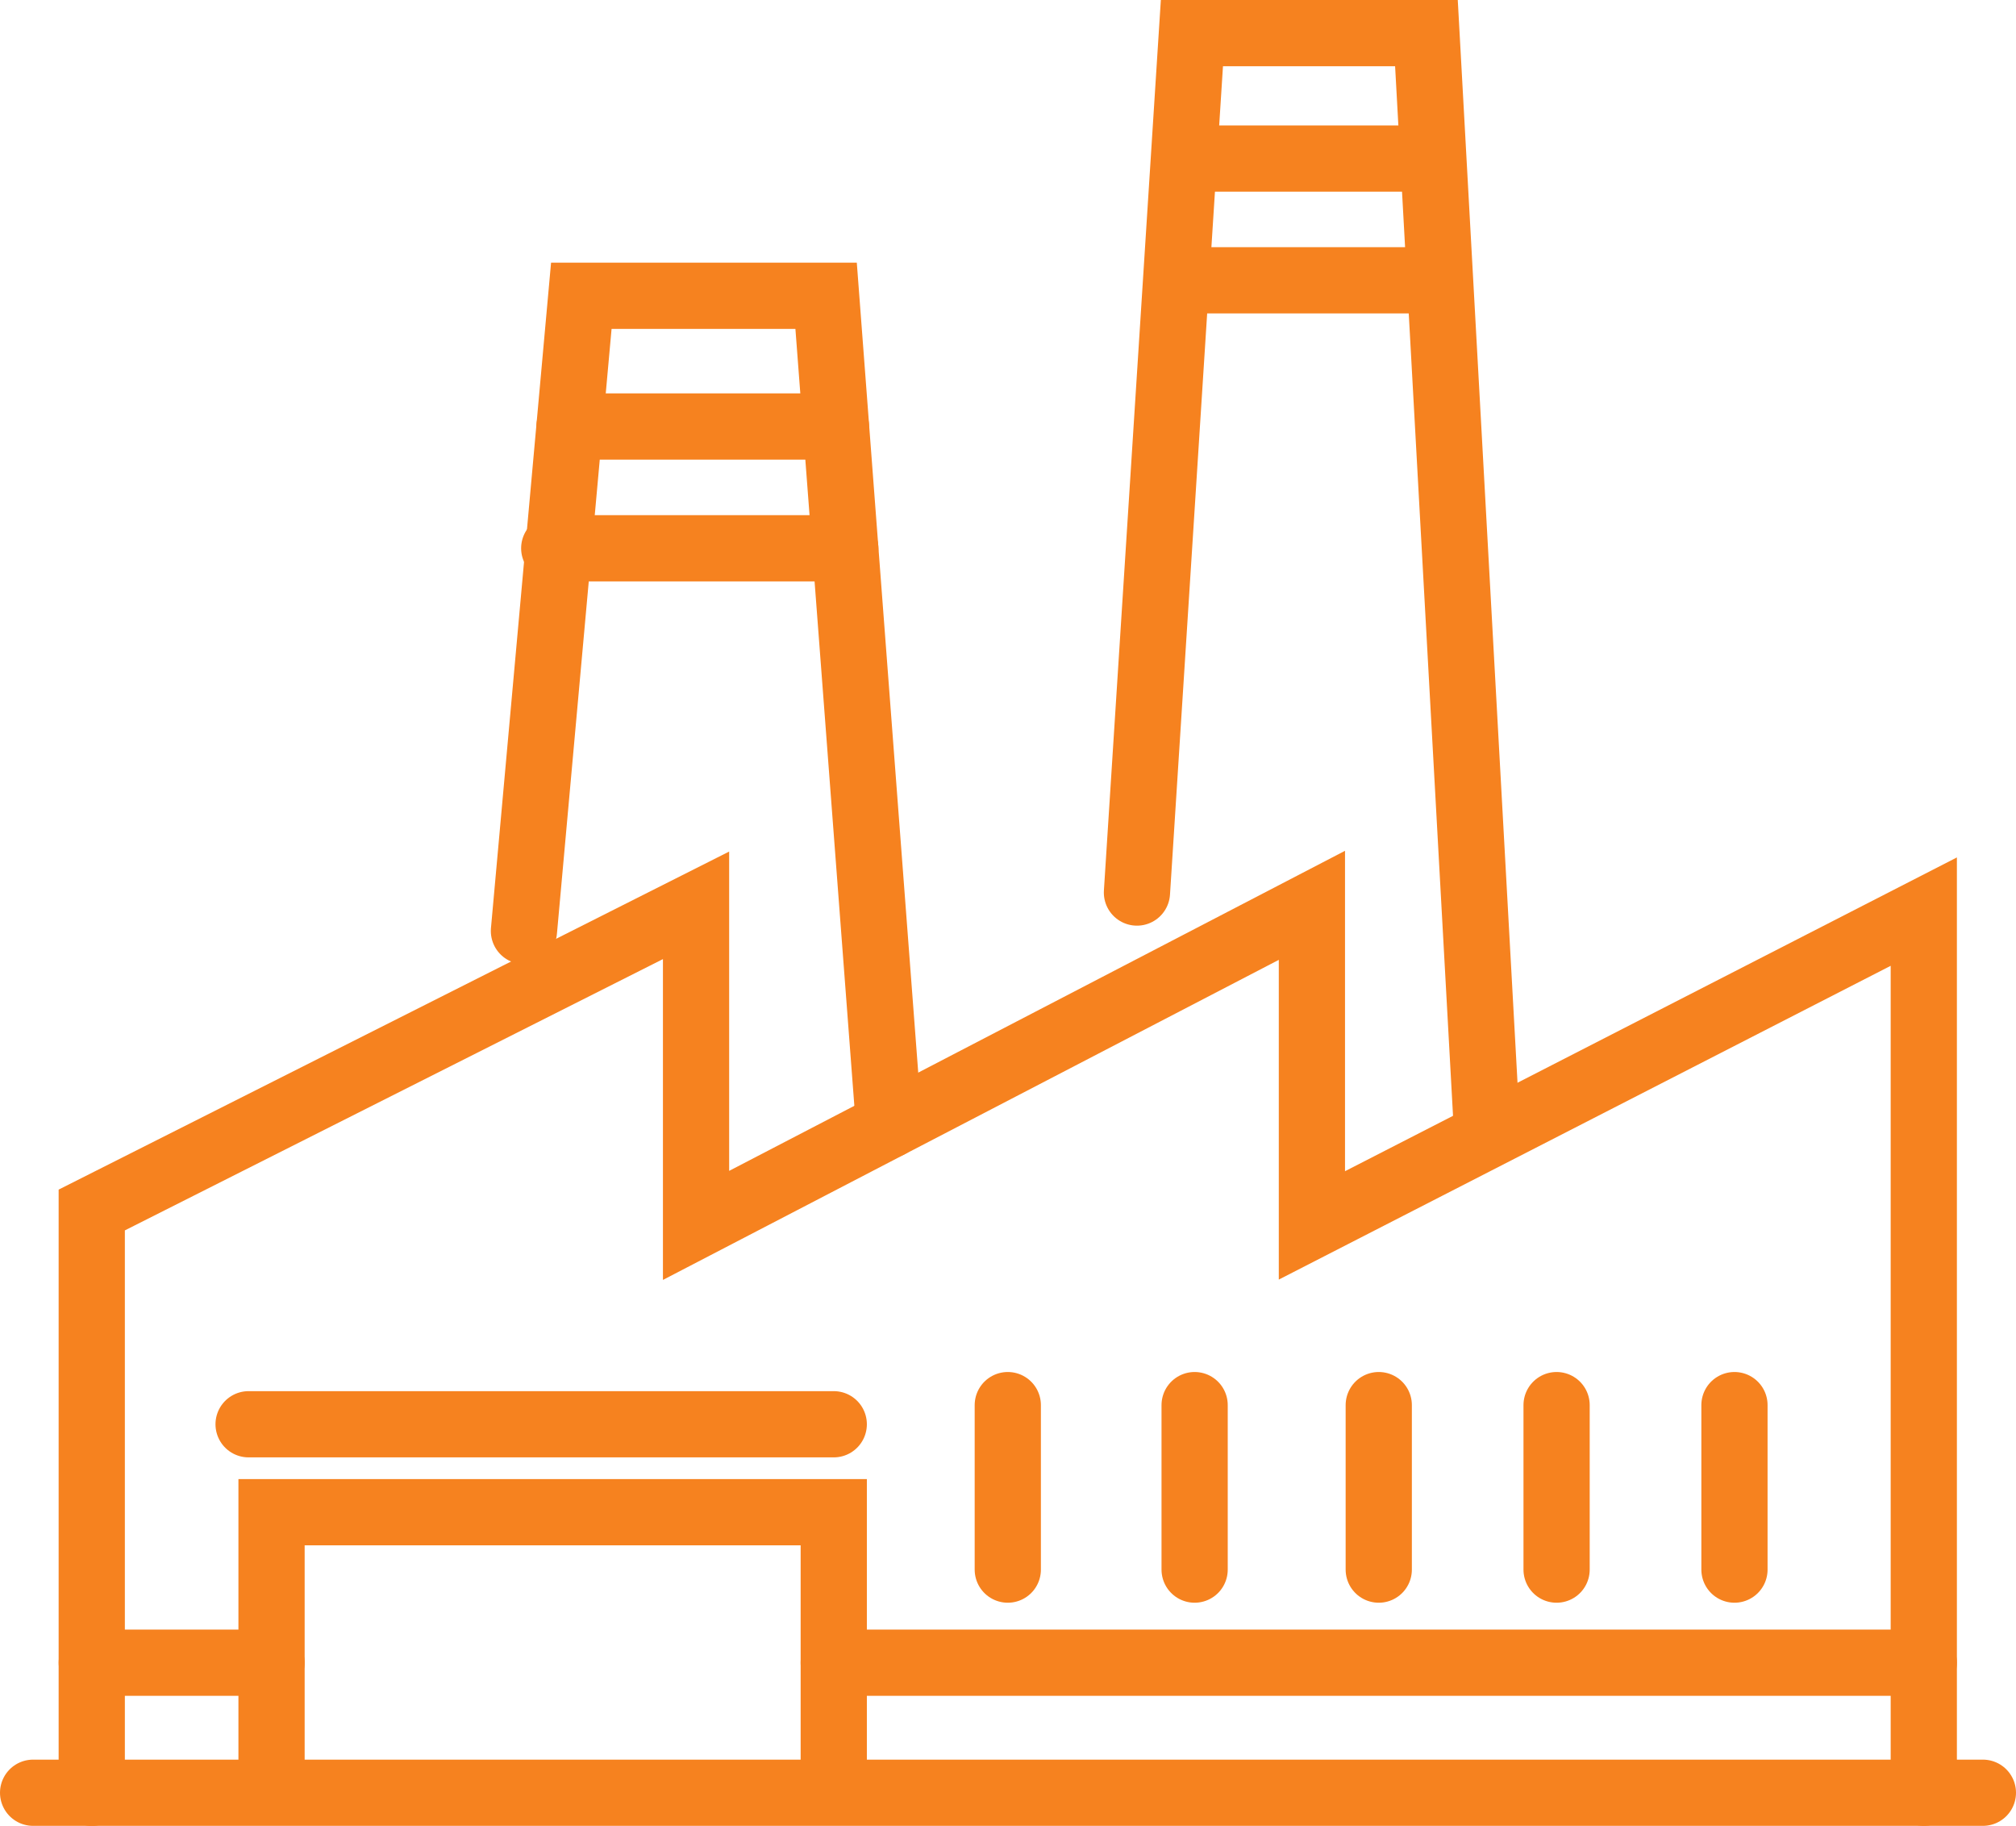 <svg xmlns="http://www.w3.org/2000/svg" width="60.887" height="55.135" viewBox="0 0 60.887 55.135">
  <g id="Group_2615" data-name="Group 2615" transform="translate(1 1)">
    <line id="Line_30" data-name="Line 30" x2="58.887" transform="translate(0 53.135)" fill="none" stroke="#f6821f" stroke-linecap="round" stroke-width="2"/>
    <path id="Path_3233" data-name="Path 3233" d="M293.08,251.132V224.525L274.6,234v-9.665L256,234v-9.665l-18.251,9.2v17.6" transform="translate(-235.978 -197.997)" fill="rgba(0,0,0,0)" stroke="#f6821f" stroke-linecap="round" stroke-width="2"/>
    <path id="Path_3234" data-name="Path 3234" d="M266,203.681l1.733-19.181h7.393l1.9,25.041" transform="translate(-251.176 -176.568)" fill="rgba(0,0,0,0)" stroke="#f6821f" stroke-linecap="round" stroke-width="2"/>
    <path id="Path_3235" data-name="Path 3235" d="M306.07,193.285l1.66-25.952h7.083l1.82,32.973" transform="translate(-272.732 -167.333)" fill="rgba(0,0,0,0)" stroke="#f6821f" stroke-linecap="round" stroke-width="2"/>
    <line id="Line_31" data-name="Line 31" x2="8.046" transform="translate(16.201 11.879)" fill="none" stroke="#f6821f" stroke-linecap="round" stroke-width="2"/>
    <line id="Line_32" data-name="Line 32" x2="8.79" transform="translate(15.739 15.556)" fill="none" stroke="#f6821f" stroke-linecap="round" stroke-width="2"/>
    <line id="Line_33" data-name="Line 33" x2="6.84" transform="translate(35.08 3.788)" fill="none" stroke="#f6821f" stroke-linecap="round" stroke-width="2"/>
    <line id="Line_34" data-name="Line 34" x2="7.472" transform="translate(34.687 7.464)" fill="none" stroke="#f6821f" stroke-linecap="round" stroke-width="2"/>
    <line id="Line_35" data-name="Line 35" x2="5.429" transform="translate(1.772 49.208)" fill="none" stroke="#f6821f" stroke-linecap="round" stroke-width="2"/>
    <line id="Line_36" data-name="Line 36" x2="32.921" transform="translate(24.181 49.208)" fill="none" stroke="#f6821f" stroke-linecap="round" stroke-width="2"/>
    <path id="Path_3236" data-name="Path 3236" d="M249.5,271.97V264h16.98v7.97" transform="translate(-242.299 -219.336)" fill="rgba(0,0,0,0)" stroke="#f6821f" stroke-linecap="round" stroke-width="2"/>
    <line id="Line_37" data-name="Line 37" x2="17.673" transform="translate(6.508 42.008)" fill="none" stroke="#f6821f" stroke-linecap="round" stroke-width="2"/>
    <line id="Line_38" data-name="Line 38" y2="4.967" transform="translate(29.437 41.43)" fill="none" stroke="#f6821f" stroke-linecap="round" stroke-width="2"/>
    <line id="Line_39" data-name="Line 39" y2="4.967" transform="translate(35.08 41.43)" fill="none" stroke="#f6821f" stroke-linecap="round" stroke-width="2"/>
    <line id="Line_40" data-name="Line 40" y2="4.967" transform="translate(40.641 41.43)" fill="none" stroke="#f6821f" stroke-linecap="round" stroke-width="2"/>
    <line id="Line_41" data-name="Line 41" y2="4.967" transform="translate(46.012 41.43)" fill="none" stroke="#f6821f" stroke-linecap="round" stroke-width="2"/>
    <line id="Line_42" data-name="Line 42" y2="4.967" transform="translate(51.384 41.43)" fill="none" stroke="#f6821f" stroke-linecap="round" stroke-width="2"/>
  </g>
</svg>
